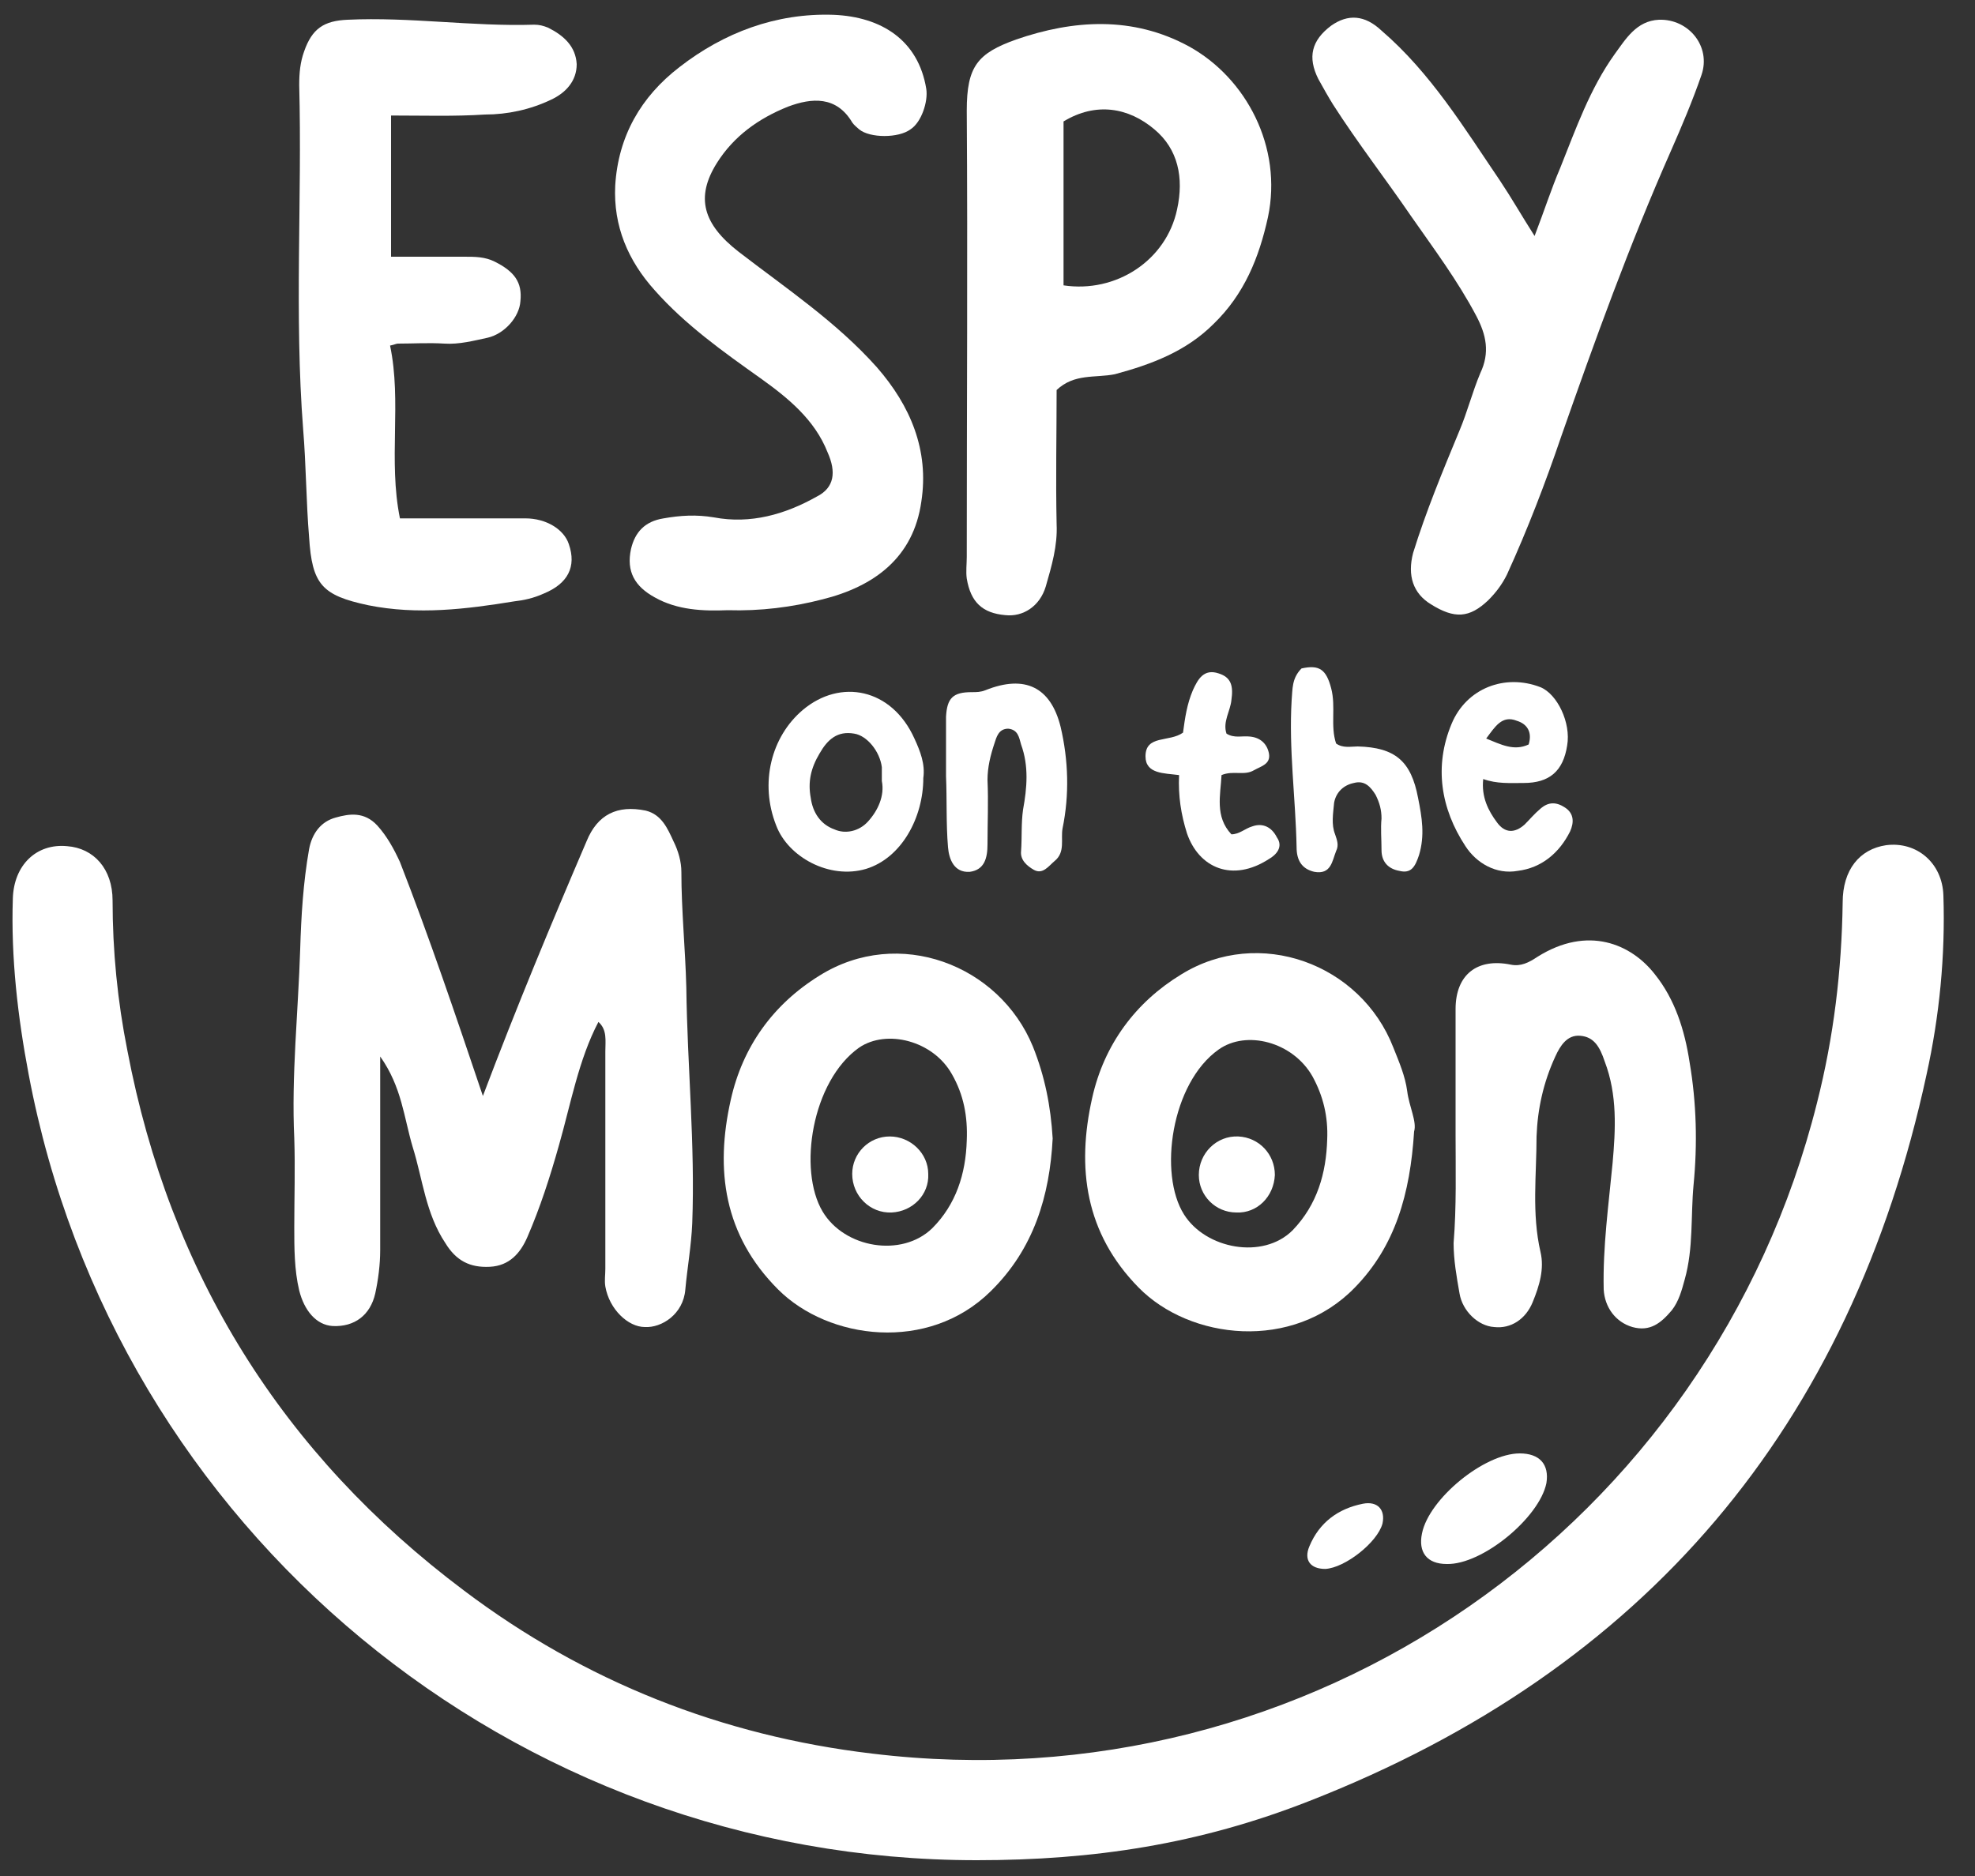 <?xml version="1.0" encoding="utf-8"?>
<!-- Generator: Adobe Illustrator 27.6.1, SVG Export Plug-In . SVG Version: 6.00 Build 0)  -->
<svg version="1.1" id="Layer_1" xmlns="http://www.w3.org/2000/svg" xmlns:xlink="http://www.w3.org/1999/xlink" x="0px" y="0px"
	 viewBox="0 0 20 19" style="enable-background:new 0 0 20 19;" xml:space="preserve">
<rect x="0" y="0" width="20" height="19" fill="#333333" stroke="none"/>
<style type="text/css">
	.st0{fill:#FFFFFF;}
</style>
<g>
	<path class="st0" d="M9.89,18.84c-4.69,0-8.73-3.34-9.6-7.96C0.18,10.3,0.11,9.7,0.13,9.1c0.01-0.34,0.24-0.56,0.55-0.53
		C0.95,8.59,1.14,8.8,1.14,9.12c0,0.51,0.05,1.02,0.15,1.52c0.43,2.26,1.57,4.09,3.41,5.47c1.22,0.92,2.61,1.47,4.13,1.65
		c4.44,0.54,8.5-2.32,9.57-6.59c0.17-0.67,0.25-1.34,0.26-2.03c0-0.33,0.17-0.54,0.44-0.58c0.31-0.04,0.57,0.18,0.58,0.51
		c0.02,0.61-0.04,1.22-0.17,1.81c-0.77,3.57-2.85,6.03-6.25,7.36C12.14,18.68,11.07,18.84,9.89,18.84z"/>
	<path class="st0" d="M4.89,11.1c0.34-0.9,0.69-1.74,1.05-2.58c0.11-0.27,0.31-0.37,0.6-0.31C6.7,8.25,6.76,8.39,6.82,8.52
		C6.87,8.62,6.9,8.73,6.9,8.83c0,0.39,0.04,0.78,0.05,1.17c0.01,0.8,0.09,1.59,0.06,2.39C7,12.62,6.96,12.84,6.94,13.06
		c-0.02,0.25-0.24,0.39-0.41,0.38c-0.17,0-0.36-0.18-0.4-0.41c-0.01-0.06,0-0.12,0-0.18c0-0.73,0-1.47,0-2.2
		c0-0.11,0.02-0.22-0.07-0.3c-0.2,0.38-0.28,0.83-0.4,1.25c-0.09,0.32-0.19,0.63-0.32,0.93c-0.07,0.16-0.18,0.29-0.38,0.3
		c-0.2,0.01-0.34-0.06-0.45-0.24c-0.2-0.3-0.23-0.65-0.33-0.97c-0.09-0.3-0.11-0.61-0.33-0.92c0,0.68,0,1.32,0,1.96
		c0,0.15-0.02,0.3-0.05,0.44c-0.05,0.22-0.21,0.34-0.43,0.33c-0.17-0.01-0.29-0.16-0.34-0.36c-0.05-0.21-0.05-0.43-0.05-0.64
		c0-0.3,0.01-0.6,0-0.9c-0.03-0.64,0.04-1.28,0.06-1.92C3.05,9.28,3.07,8.94,3.13,8.6C3.16,8.44,3.25,8.32,3.4,8.28
		c0.14-0.04,0.29-0.06,0.42,0.08C3.92,8.47,3.99,8.6,4.05,8.73C4.35,9.5,4.61,10.27,4.89,11.1z"/>
	<path class="st0" d="M10.7,3.95c0,0.44-0.01,0.9,0,1.36c0.01,0.22-0.05,0.42-0.11,0.63c-0.06,0.2-0.23,0.31-0.41,0.29
		C9.95,6.21,9.83,6.1,9.79,5.86c-0.01-0.07,0-0.15,0-0.22c0-1.51,0.01-3.02,0-4.52c0-0.45,0.11-0.58,0.5-0.72
		c0.58-0.2,1.18-0.24,1.75,0.07c0.58,0.32,0.95,1.02,0.8,1.73c-0.09,0.41-0.24,0.78-0.55,1.08c-0.28,0.28-0.63,0.41-1,0.51
		C11.09,3.83,10.88,3.78,10.7,3.95z M10.77,2.89c0.53,0.08,1.04-0.25,1.15-0.77c0.07-0.32,0.01-0.61-0.23-0.81
		c-0.26-0.22-0.59-0.28-0.92-0.08C10.77,1.78,10.77,2.33,10.77,2.89z"/>
	<path class="st0" d="M3.96,1.17c0,0.48,0,0.94,0,1.43c0.24,0,0.49,0,0.74,0c0.11,0,0.21,0,0.31,0.05c0.2,0.1,0.28,0.21,0.26,0.4
		C5.26,3.21,5.11,3.38,4.94,3.42C4.8,3.45,4.65,3.49,4.5,3.48c-0.16-0.01-0.32,0-0.47,0C4.01,3.48,4,3.49,3.95,3.5
		c0.12,0.57-0.02,1.16,0.1,1.75c0.45,0,0.86,0,1.27,0c0.21,0,0.39,0.11,0.44,0.26c0.08,0.23-0.01,0.4-0.25,0.5
		C5.4,6.06,5.3,6.08,5.21,6.09C4.72,6.17,4.23,6.23,3.73,6.13c-0.47-0.1-0.57-0.21-0.6-0.69C3.1,5.08,3.1,4.71,3.07,4.35
		C2.98,3.19,3.06,2.02,3.03,0.86c0-0.12,0.01-0.23,0.05-0.34c0.08-0.23,0.2-0.31,0.44-0.32c0.63-0.03,1.26,0.07,1.89,0.05
		c0.05,0,0.09,0.01,0.14,0.03c0.16,0.08,0.28,0.19,0.29,0.37c0,0.17-0.11,0.29-0.26,0.36c-0.21,0.1-0.44,0.15-0.67,0.15
		C4.6,1.18,4.29,1.17,3.96,1.17z"/>
	<path class="st0" d="M7.37,6.18c-0.25,0.01-0.51,0-0.74-0.13c-0.2-0.11-0.29-0.26-0.24-0.49c0.04-0.17,0.14-0.28,0.33-0.31
		c0.17-0.03,0.33-0.04,0.51-0.01C7.6,5.31,7.95,5.21,8.27,5.03c0.18-0.09,0.2-0.25,0.11-0.45C8.25,4.25,7.98,4.03,7.7,3.83
		C7.32,3.56,6.94,3.29,6.63,2.94c-0.27-0.3-0.42-0.65-0.4-1.06c0.03-0.5,0.26-0.9,0.65-1.2c0.45-0.35,0.98-0.55,1.56-0.53
		C8.93,0.17,9.3,0.41,9.38,0.9C9.4,1.03,9.33,1.24,9.22,1.31C9.1,1.4,8.81,1.4,8.7,1.31C8.68,1.29,8.65,1.27,8.63,1.24
		C8.47,0.97,8.22,0.99,7.98,1.08c-0.3,0.12-0.55,0.3-0.72,0.57C7.04,2,7.12,2.27,7.48,2.55c0.48,0.37,0.99,0.71,1.4,1.17
		c0.34,0.39,0.53,0.84,0.45,1.36C9.25,5.65,8.85,5.94,8.33,6.07C8.02,6.15,7.7,6.19,7.37,6.18z"/>
	<path class="st0" d="M15.54,2.39c0.1-0.26,0.17-0.48,0.26-0.69c0.16-0.4,0.3-0.8,0.55-1.15c0.11-0.15,0.22-0.34,0.45-0.35
		c0.3-0.01,0.53,0.27,0.43,0.56c-0.09,0.26-0.2,0.52-0.31,0.77c-0.42,0.95-0.77,1.92-1.11,2.89c-0.16,0.47-0.34,0.94-0.55,1.4
		c-0.05,0.1-0.11,0.18-0.19,0.26c-0.19,0.18-0.34,0.19-0.58,0.04c-0.18-0.11-0.24-0.29-0.18-0.52c0.13-0.42,0.3-0.83,0.47-1.24
		c0.08-0.19,0.13-0.39,0.21-0.58c0.1-0.21,0.06-0.39-0.04-0.58c-0.19-0.36-0.43-0.68-0.66-1.01c-0.26-0.38-0.54-0.74-0.79-1.13
		c-0.05-0.08-0.1-0.17-0.15-0.26c-0.11-0.22-0.07-0.39,0.13-0.54c0.17-0.12,0.34-0.11,0.51,0.05c0.5,0.43,0.84,0.99,1.2,1.52
		C15.31,2.01,15.4,2.17,15.54,2.39z"/>
	<path class="st0" d="M10.66,11.53c-0.03,0.58-0.19,1.12-0.63,1.55c-0.63,0.62-1.64,0.49-2.15-0.02c-0.55-0.55-0.64-1.21-0.48-1.92
		c0.12-0.54,0.43-0.97,0.9-1.26c0.8-0.5,1.82-0.11,2.16,0.72C10.58,10.9,10.64,11.2,10.66,11.53z M9.79,11.55
		c0.01-0.24-0.03-0.46-0.15-0.67c-0.19-0.34-0.66-0.46-0.94-0.27c-0.48,0.34-0.62,1.24-0.37,1.66c0.22,0.37,0.8,0.47,1.11,0.17
		C9.68,12.2,9.78,11.89,9.79,11.55z"/>
	<path class="st0" d="M14.32,11.46c-0.04,0.63-0.19,1.16-0.6,1.58c-0.63,0.65-1.67,0.53-2.19,0c-0.54-0.55-0.63-1.21-0.47-1.92
		c0.12-0.54,0.44-0.97,0.9-1.25c0.79-0.49,1.82-0.11,2.15,0.74c0.06,0.15,0.12,0.29,0.14,0.44C14.27,11.21,14.35,11.36,14.32,11.46z
		 M13.44,11.54c0.01-0.23-0.04-0.44-0.15-0.64c-0.2-0.35-0.67-0.47-0.95-0.27c-0.48,0.34-0.61,1.26-0.35,1.67
		c0.22,0.35,0.8,0.46,1.1,0.16C13.34,12.2,13.43,11.88,13.44,11.54z"/>
	<path class="st0" d="M14.74,11.49c0-0.42,0-0.85,0-1.27c0-0.35,0.22-0.52,0.56-0.45c0.1,0.02,0.18-0.02,0.27-0.08
		c0.51-0.32,0.95-0.13,1.19,0.18c0.2,0.25,0.3,0.56,0.35,0.89c0.07,0.41,0.08,0.83,0.04,1.24c-0.03,0.32,0,0.64-0.09,0.96
		c-0.03,0.11-0.06,0.22-0.13,0.31c-0.11,0.13-0.22,0.22-0.4,0.17c-0.17-0.05-0.28-0.2-0.29-0.38c-0.01-0.43,0.05-0.86,0.09-1.28
		c0.03-0.34,0.05-0.69-0.08-1.03C16.2,10.6,16.14,10.5,16,10.49c-0.13-0.01-0.2,0.1-0.25,0.21c-0.12,0.26-0.18,0.53-0.19,0.81
		c0,0.39-0.05,0.78,0.04,1.17c0.04,0.17-0.01,0.34-0.08,0.51c-0.07,0.17-0.22,0.27-0.39,0.25c-0.16-0.01-0.32-0.16-0.35-0.34
		c-0.03-0.17-0.06-0.34-0.06-0.51C14.75,12.22,14.74,11.85,14.74,11.49z"/>
	<path class="st0" d="M9.35,7.88c0,0.4-0.22,0.81-0.58,0.92C8.4,8.91,7.98,8.68,7.86,8.36c-0.17-0.43-0.05-0.9,0.27-1.17
		c0.38-0.32,0.9-0.22,1.13,0.29C9.32,7.61,9.37,7.74,9.35,7.88z M8.93,7.91c0-0.06,0-0.1,0-0.14C8.91,7.61,8.78,7.45,8.65,7.43
		C8.48,7.4,8.38,7.49,8.3,7.63C8.21,7.78,8.18,7.92,8.21,8.08c0.02,0.15,0.1,0.27,0.24,0.32C8.56,8.45,8.7,8.42,8.79,8.32
		C8.89,8.21,8.96,8.06,8.93,7.91z"/>
	<path class="st0" d="M15.02,7.89C15,8.07,15.07,8.21,15.16,8.33c0.08,0.11,0.18,0.11,0.28,0.02c0.05-0.05,0.1-0.11,0.16-0.16
		c0.08-0.07,0.16-0.07,0.25-0.01c0.09,0.06,0.09,0.15,0.05,0.24c-0.11,0.22-0.29,0.37-0.53,0.4c-0.22,0.04-0.42-0.08-0.53-0.25
		c-0.25-0.38-0.32-0.81-0.14-1.24c0.15-0.36,0.54-0.51,0.9-0.37c0.17,0.07,0.31,0.36,0.27,0.59c-0.04,0.26-0.18,0.38-0.44,0.38
		C15.29,7.93,15.16,7.94,15.02,7.89z M15.05,7.48c0.15,0.06,0.28,0.13,0.43,0.06c0.04-0.13-0.02-0.21-0.12-0.24
		C15.21,7.24,15.14,7.36,15.05,7.48z"/>
	<path class="st0" d="M9.58,7.86c0-0.2,0-0.4,0-0.6c0.01-0.19,0.07-0.25,0.26-0.25c0.05,0,0.09,0,0.14-0.02
		c0.4-0.16,0.66-0.03,0.76,0.37c0.08,0.34,0.09,0.69,0.02,1.03c-0.02,0.11,0.03,0.24-0.08,0.33c-0.06,0.05-0.12,0.14-0.21,0.09
		c-0.07-0.04-0.14-0.1-0.13-0.19c0.01-0.14,0-0.28,0.02-0.42c0.04-0.22,0.06-0.44-0.02-0.66c-0.02-0.07-0.03-0.15-0.13-0.16
		c-0.1,0-0.12,0.09-0.14,0.15C10.03,7.65,10,7.77,10,7.9c0.01,0.22,0,0.43,0,0.65c0,0.14-0.03,0.26-0.18,0.28
		C9.66,8.84,9.61,8.7,9.6,8.58C9.58,8.34,9.59,8.1,9.58,7.86C9.59,7.86,9.59,7.86,9.58,7.86z"/>
	<path class="st0" d="M13.18,6.77c0.18-0.04,0.25,0.01,0.3,0.2c0.05,0.19-0.01,0.38,0.05,0.56c0.07,0.05,0.15,0.03,0.22,0.03
		c0.38,0.01,0.54,0.15,0.61,0.52c0.04,0.2,0.07,0.38,0.01,0.58c-0.04,0.12-0.08,0.19-0.2,0.16c-0.11-0.02-0.18-0.09-0.18-0.21
		c0-0.11-0.01-0.22,0-0.32c0-0.09-0.02-0.16-0.06-0.24c-0.05-0.08-0.11-0.15-0.22-0.12c-0.1,0.02-0.18,0.09-0.2,0.2
		c-0.01,0.11-0.03,0.22,0.01,0.32c0.02,0.06,0.04,0.11,0.01,0.17c-0.04,0.1-0.05,0.24-0.22,0.21c-0.13-0.03-0.18-0.12-0.18-0.25
		c-0.01-0.5-0.08-0.99-0.05-1.49C13.09,6.98,13.08,6.87,13.18,6.77z"/>
	<path class="st0" d="M11.98,7.42c0.02-0.15,0.04-0.29,0.1-0.43c0.05-0.11,0.11-0.22,0.26-0.17c0.13,0.04,0.15,0.13,0.13,0.27
		c-0.01,0.11-0.09,0.22-0.05,0.34c0.08,0.05,0.16,0.02,0.24,0.03c0.1,0.01,0.17,0.07,0.19,0.17c0.02,0.11-0.08,0.13-0.15,0.17
		c-0.1,0.06-0.21,0-0.33,0.05c-0.01,0.2-0.07,0.42,0.1,0.6c0.08,0,0.14-0.06,0.21-0.08c0.11-0.04,0.2,0.01,0.25,0.11
		C13,8.58,12.92,8.66,12.85,8.7c-0.37,0.24-0.71,0.09-0.83-0.26c-0.06-0.19-0.09-0.38-0.08-0.59c-0.15-0.02-0.34-0.01-0.34-0.19
		C11.6,7.44,11.84,7.52,11.98,7.42z"/>
	<path class="st0" d="M14.65,15.84c-0.2,0-0.29-0.12-0.25-0.31c0.07-0.35,0.63-0.81,0.99-0.81c0.2,0,0.3,0.11,0.27,0.3
		C15.59,15.37,15.01,15.85,14.65,15.84z"/>
	<path class="st0" d="M13.42,15.89c-0.15,0-0.22-0.09-0.16-0.23c0.1-0.24,0.29-0.38,0.54-0.43c0.15-0.03,0.23,0.06,0.2,0.2
		C13.95,15.62,13.62,15.88,13.42,15.89z"/>
	<path class="st0" d="M9.4,11.89c0.01,0.21-0.16,0.38-0.37,0.39c-0.22,0.01-0.4-0.17-0.4-0.39c0-0.21,0.17-0.38,0.38-0.38
		C9.22,11.51,9.4,11.68,9.4,11.89z"/>
	<path class="st0" d="M12.52,12.28c-0.21,0-0.38-0.17-0.38-0.38c0-0.22,0.18-0.4,0.4-0.39c0.21,0.01,0.37,0.18,0.37,0.39
		C12.9,12.12,12.73,12.29,12.52,12.28z"/>
</g>
</svg>
